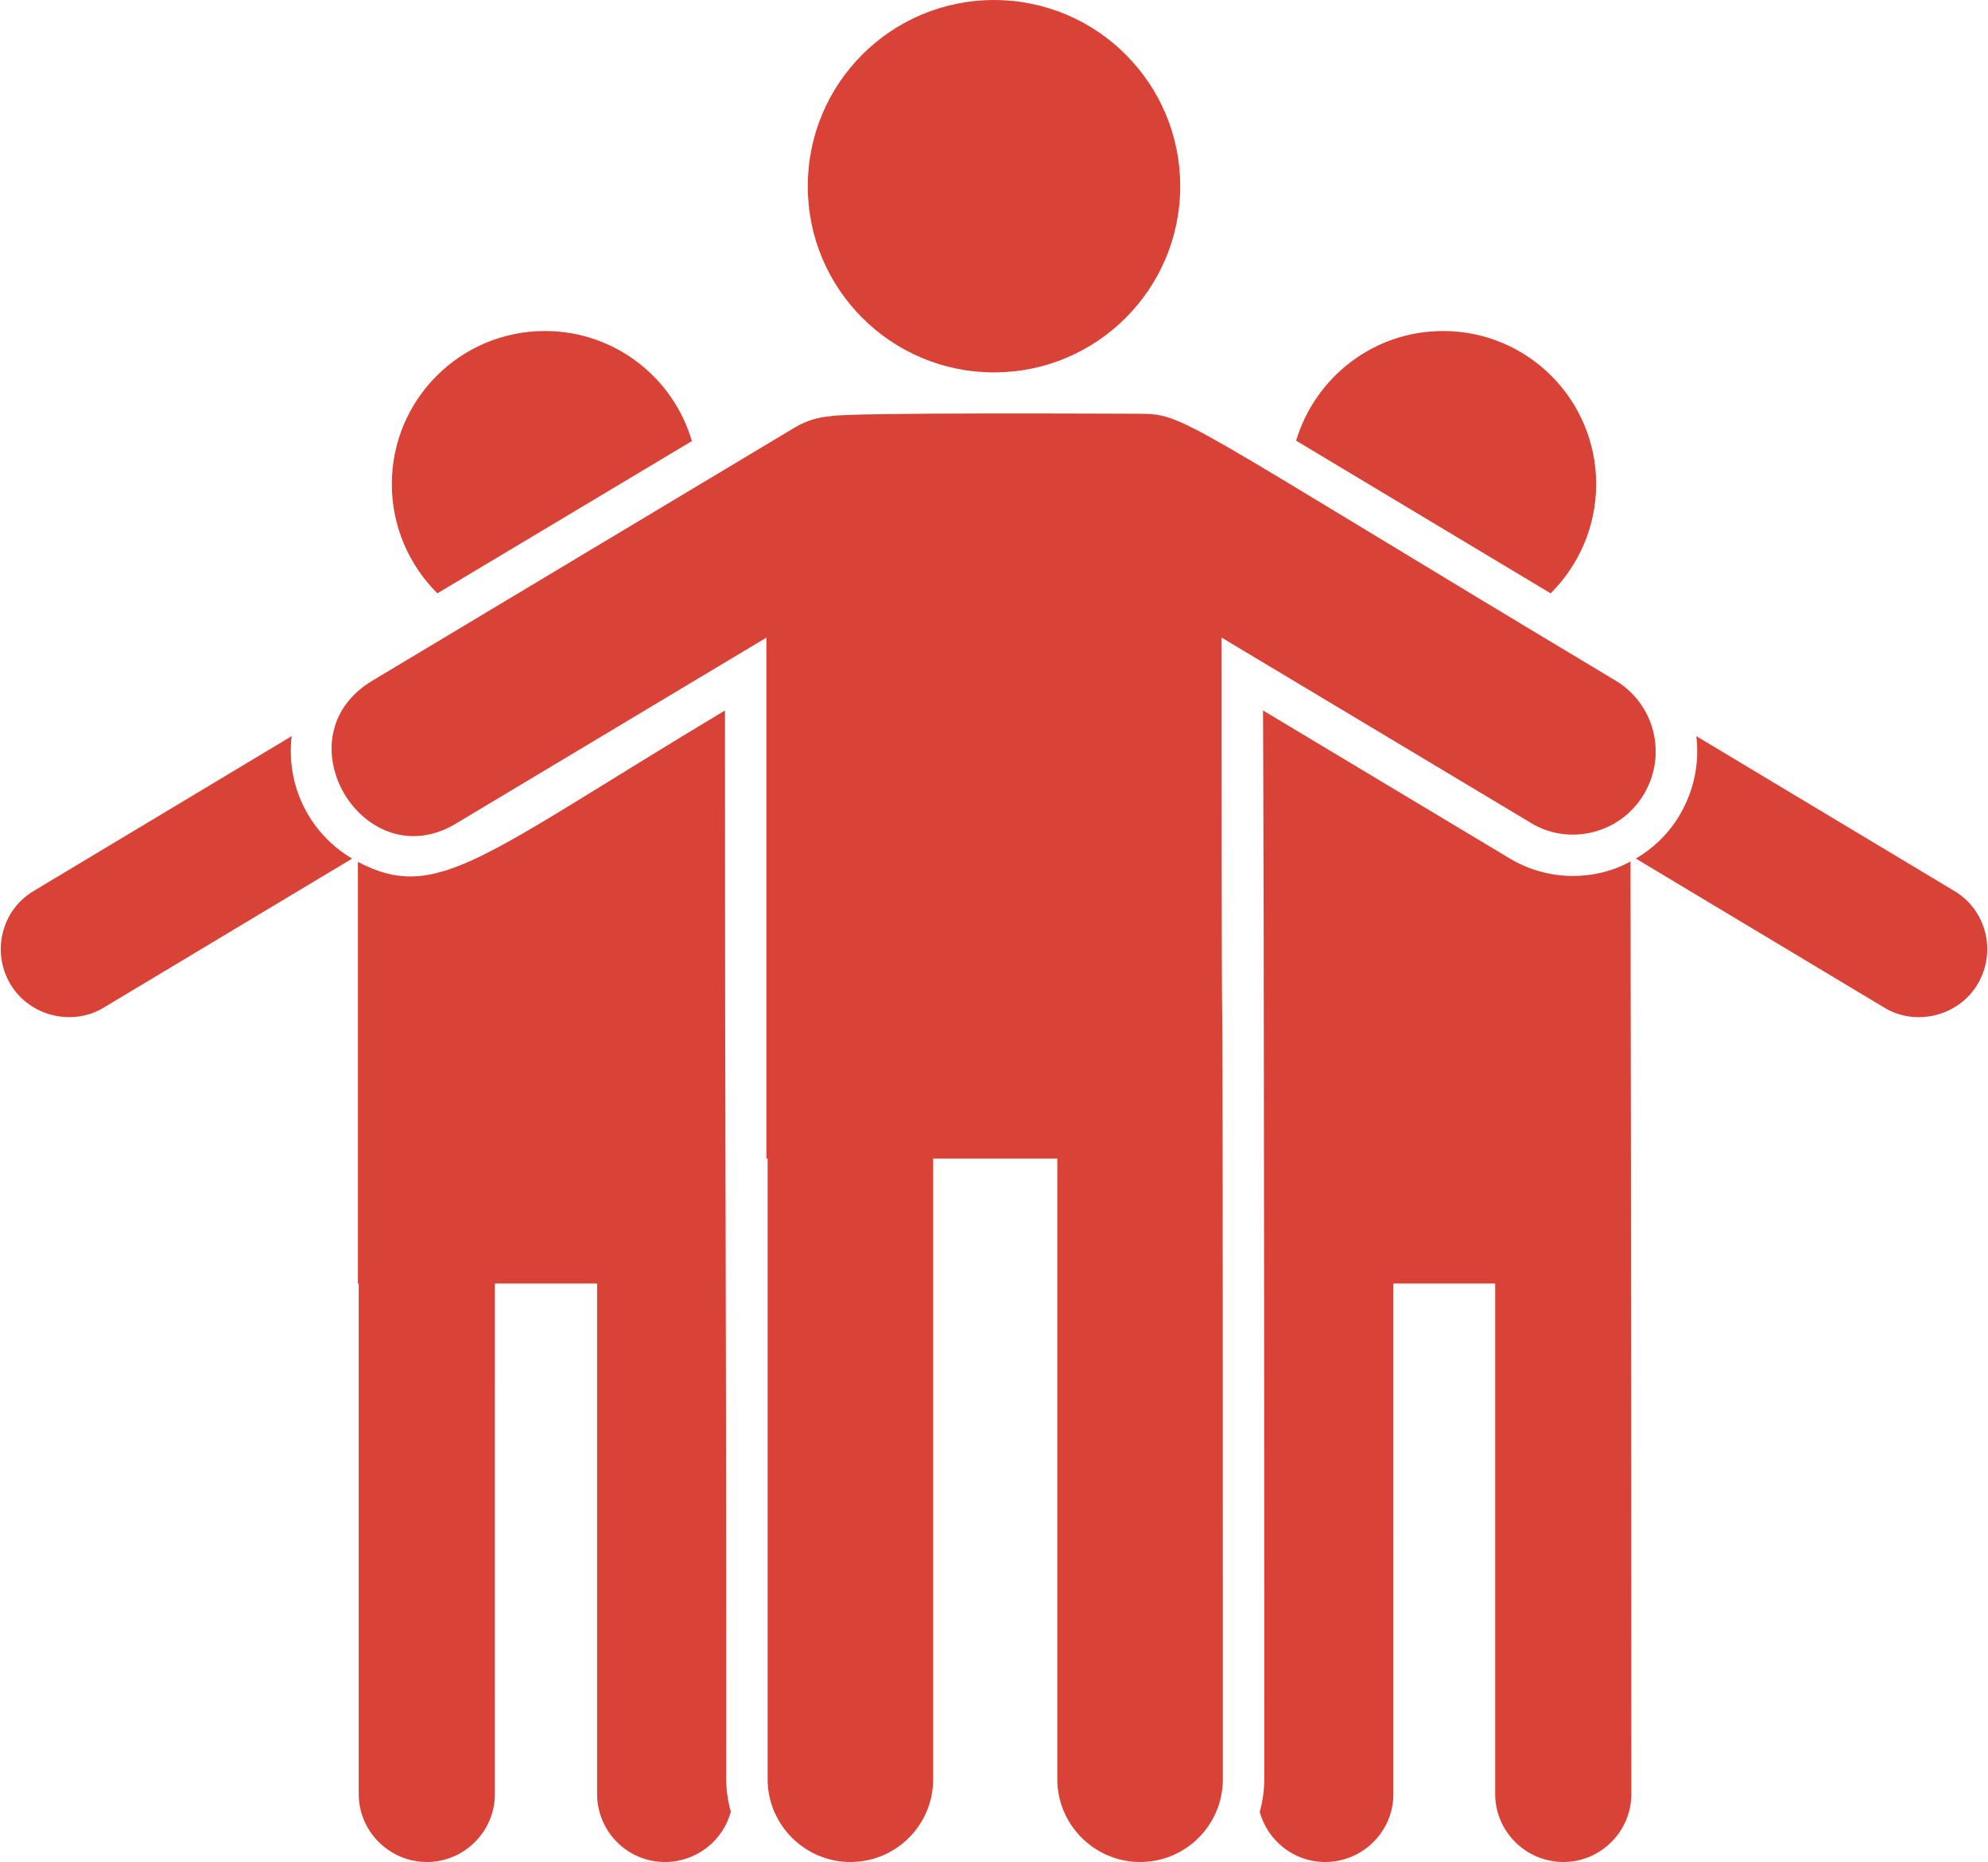 <svg width="538" height="504" viewBox="0 0 538 504" fill="none" xmlns="http://www.w3.org/2000/svg">
<path d="M330.6 172.59L414.151 222.652C424.381 229.047 438.413 225.804 444.839 215.035C451.222 204.394 447.862 190.617 437.222 184.234C318.812 113.254 320.872 111.996 308.202 111.996C304.198 111.996 228.608 111.566 224.761 112.668C221.401 112.89 218.151 113.898 215.128 115.691L100.778 184.238C75.196 199.586 98.755 238.336 123.848 222.652L207.399 172.59V313.6H207.735V481.6C207.735 493.92 217.813 503.998 230.133 503.998C242.567 503.998 252.531 493.92 252.531 481.6V313.6H286.133V481.6C286.133 493.92 296.211 503.998 308.531 503.998C320.965 503.998 330.929 493.92 330.929 481.6C330.937 144.55 330.601 374.21 330.601 172.59L330.6 172.59Z" fill="#D94236"/>
<path d="M319.4 50.402C319.4 78.238 296.834 100.8 269.002 100.8C241.166 100.8 218.6 78.238 218.6 50.402C218.6 22.566 241.166 0.004 269.002 0.004C296.834 0.004 319.4 22.566 319.4 50.402" fill="#D94236"/>
<path d="M78.94 199.25L9.163 241.137C0.429 246.289 -2.372 257.602 2.78 266.336C8.167 275.375 19.909 277.758 28.092 272.719L95.291 232.399C83.162 225.18 77.412 212.032 78.939 199.251L78.94 199.25Z" fill="#D94236"/>
<path d="M196.2 192.3C130.016 232.011 118.298 244.527 96.856 233.292V347.422H97.079V485.632C97.079 495.71 105.368 503.999 115.559 503.999C125.637 503.999 133.926 495.71 133.926 485.632L133.93 347.422H161.594V485.632C161.594 495.71 169.769 503.999 179.961 503.999C188.472 503.999 195.754 498.175 197.77 490.335C196.984 487.534 196.539 484.624 196.539 481.601C196.535 319.441 196.199 338.141 196.199 192.301L196.2 192.3Z" fill="#D94236"/>
<path d="M187.24 119.39C182.201 102.144 166.295 89.597 147.478 89.597C124.517 89.597 106.037 108.191 106.037 131.038C106.037 142.573 110.74 152.991 118.357 160.604L187.24 119.39Z" fill="#D94236"/>
<path d="M441.26 233.18C431.213 238.684 418.483 238.395 408.444 232.286L341.803 192.302C341.803 192.302 342.139 247.618 342.139 481.602C342.139 484.625 341.69 487.648 340.908 490.449C343.037 498.176 350.092 504 358.603 504C368.794 504 377.083 495.711 377.083 485.633L377.08 347.423H404.631V485.633C404.631 495.711 412.92 504 423.111 504C433.189 504 441.478 495.711 441.478 485.633C441.481 337.843 441.259 266.863 441.259 233.183L441.26 233.18Z" fill="#D94236"/>
<path d="M528.84 241.14L459.063 199.253C459.958 206.757 458.391 214.148 454.469 220.757C451.559 225.687 447.415 229.605 442.707 232.405L509.906 272.725C518.09 277.76 529.832 275.377 535.218 266.342C540.374 257.604 537.574 246.291 528.839 241.139L528.84 241.14Z" fill="#D94236"/>
<path d="M431.96 131.04C431.96 108.192 413.48 89.599 390.519 89.599C371.703 89.599 355.91 102.142 350.757 119.279L419.636 160.607C427.257 152.99 431.96 142.576 431.96 131.041V131.04Z" fill="#D94236"/>
</svg>
